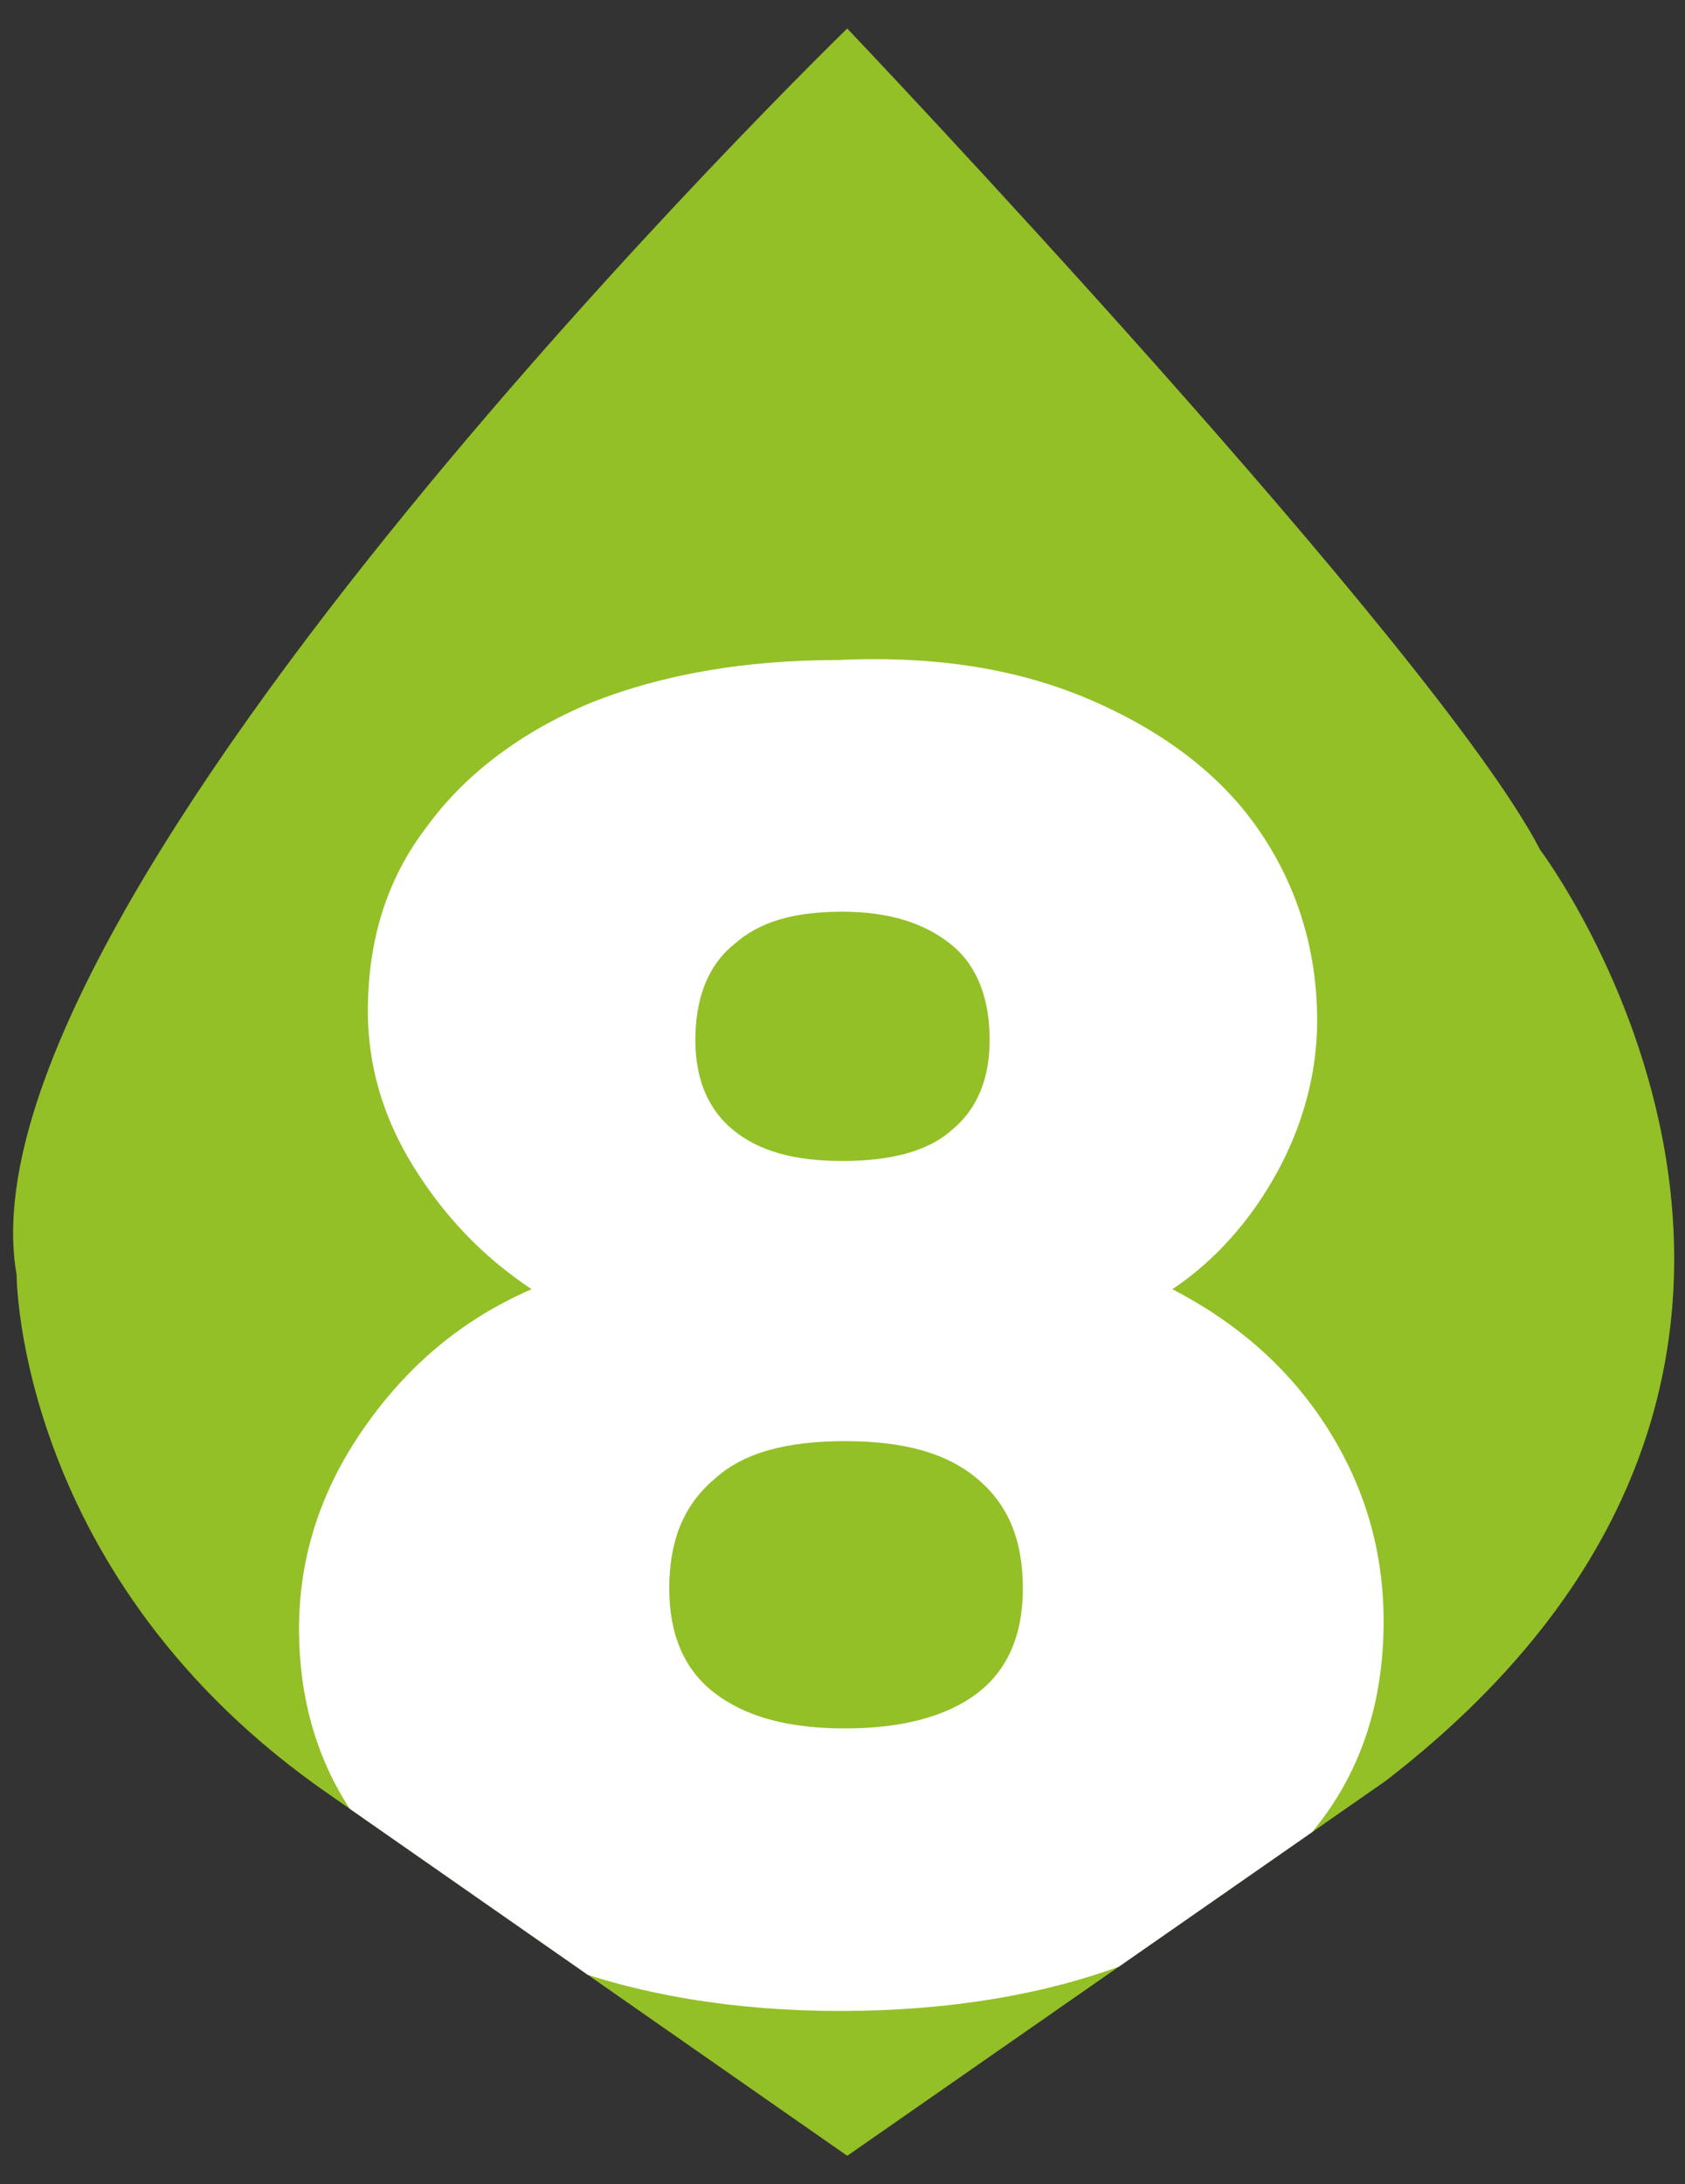 <?xml version="1.0" encoding="UTF-8"?> <!-- Generator: Adobe Illustrator 22.1.0, SVG Export Plug-In . SVG Version: 6.00 Build 0) --> <svg xmlns="http://www.w3.org/2000/svg" xmlns:xlink="http://www.w3.org/1999/xlink" x="0px" y="0px" viewBox="0 0 71 92" style="enable-background:new 0 0 71 92;" xml:space="preserve"><rect x="0" y="0" width="71" height="92" fill="#333333" stroke="none"/> <style type="text/css"> .st0{opacity:0.3;clip-path:url(#SVGID_2_);fill:#211D1E;} .st1{fill:none;stroke:#FFFFFF;stroke-miterlimit:10;} .st2{opacity:0.65;} .st3{fill:#7CB829;} .st4{fill:none;stroke:#E72B4F;stroke-miterlimit:10;} .st5{clip-path:url(#SVGID_4_);} .st6{opacity:5.000000e-02;} .st7{opacity:0.1;} .st8{opacity:0.55;} .st9{fill:#211D1E;} .st10{fill:#E72B4F;} .st11{fill:#FFFFFF;} .st12{clip-path:url(#SVGID_8_);} .st13{fill:#93C027;} .st14{clip-path:url(#SVGID_10_);} .st15{clip-path:url(#SVGID_12_);} .st16{clip-path:url(#SVGID_14_);} .st17{clip-path:url(#SVGID_16_);} .st18{clip-path:url(#SVGID_18_);} .st19{clip-path:url(#SVGID_20_);} .st20{clip-path:url(#SVGID_22_);} .st21{fill:#BC243E;} .st22{fill:#FFFFFF;stroke:#7CB829;stroke-miterlimit:10;} .st23{fill:#C7E9EA;} .st24{fill:#88CEDA;} .st25{fill:#FFFFFF;stroke:#FFFFFF;stroke-miterlimit:10;} .st26{fill:#C8414B;} .st27{fill:#FFD250;} .st28{fill:#F5F5F5;} .st29{fill:#FAB446;} .st30{fill:#FFB441;} .st31{fill:#5064AA;} .st32{fill:#FFA0D2;} .st33{fill:none;} .st34{clip-path:url(#SVGID_28_);fill:#93C027;} .st35{clip-path:url(#SVGID_28_);fill:none;} .st36{clip-path:url(#SVGID_28_);} .st37{clip-path:url(#SVGID_30_);fill:#93C027;} .st38{clip-path:url(#SVGID_30_);fill:none;} .st39{clip-path:url(#SVGID_30_);} .st40{clip-path:url(#SVGID_32_);fill:#93C027;} .st41{clip-path:url(#SVGID_32_);fill:none;} .st42{clip-path:url(#SVGID_32_);} .st43{clip-path:url(#SVGID_34_);fill:#93C027;} .st44{clip-path:url(#SVGID_34_);fill:none;} .st45{clip-path:url(#SVGID_34_);} .st46{clip-path:url(#SVGID_36_);fill:#93C027;} .st47{clip-path:url(#SVGID_36_);fill:none;} .st48{clip-path:url(#SVGID_36_);} .st49{clip-path:url(#SVGID_38_);fill:#93C027;} .st50{clip-path:url(#SVGID_38_);fill:none;} .st51{clip-path:url(#SVGID_38_);} .st52{clip-path:url(#SVGID_40_);fill:#93C027;} .st53{clip-path:url(#SVGID_40_);fill:none;} .st54{clip-path:url(#SVGID_40_);} .st55{fill:#E72B4F;stroke:#E72B4F;stroke-miterlimit:10;} </style> <g id="Slider_revolution"> </g> <g id="Presentación"> <g> <defs> <path id="SVGID_39_" d="M64.9,35.8C60.5,27.3,35.7,1.2,35.7,1.2s-37.8,36.7-35,52.5c0,0,0,12.8,13.2,21.9l21.8,15.2L58.4,75 C81.2,57.4,64.9,35.8,64.9,35.8z"></path> </defs> <clipPath id="SVGID_2_"> <use xlink:href="#SVGID_39_" style="overflow:visible;"></use> </clipPath> <path style="clip-path:url(#SVGID_2_);fill:#93C027;" d="M64.9,35.8C60.5,27.3,35.7,1.2,35.7,1.2s-37.8,36.7-35,52.5 c0,0,0,12.8,13.2,21.9l21.8,15.2L58.4,75C81.2,57.4,64.9,35.8,64.9,35.8z"></path> <path style="clip-path:url(#SVGID_2_);fill:none;" d="M64.9,35.8C60.5,27.3,35.7,1.2,35.7,1.2s-37.8,36.7-35,52.5 c0,0,0,12.8,13.2,21.9l21.8,15.2L58.4,75C81.2,57.4,64.9,35.8,64.9,35.8z"></path> <g style="clip-path:url(#SVGID_2_);"> <path class="st11" d="M46,29.5c3,1.3,5.4,3.1,7,5.4c1.6,2.3,2.5,5,2.5,8.1c0,2.2-0.6,4.4-1.7,6.4c-1.1,2-2.6,3.7-4.4,4.9 c2.7,1.4,4.9,3.3,6.5,5.8c1.6,2.5,2.4,5.2,2.4,8.2c0,3.3-0.9,6.2-2.8,8.6c-1.9,2.5-4.5,4.4-8,5.8c-3.4,1.3-7.5,2-12.1,2 c-4.5,0-8.6-0.7-12-2c-3.5-1.3-6.1-3.2-8-5.6s-2.8-5.3-2.8-8.5c0-3,0.9-5.8,2.7-8.4c1.8-2.6,4.1-4.6,7.1-5.9 c-2.1-1.4-3.7-3.1-5-5.2s-1.9-4.3-1.9-6.5c0-3,0.8-5.6,2.5-7.8c1.6-2.2,4-4,6.9-5.2c3-1.2,6.5-1.8,10.4-1.8 C39.5,27.6,43,28.2,46,29.5z M30.1,62.3c-1.3,1.1-1.9,2.6-1.9,4.6c0,1.9,0.6,3.4,1.9,4.4c1.3,1,3.1,1.5,5.5,1.5 c2.4,0,4.3-0.5,5.6-1.5c1.3-1,1.9-2.5,1.9-4.4c0-2-0.6-3.5-1.9-4.6c-1.3-1.1-3.1-1.6-5.6-1.6C33.1,60.7,31.3,61.2,30.1,62.3z M30.9,39.8c-1.1,0.9-1.6,2.3-1.6,4c0,1.6,0.5,2.9,1.6,3.8c1.1,0.9,2.6,1.3,4.6,1.3c2,0,3.6-0.4,4.6-1.3c1.1-0.9,1.6-2.2,1.6-3.8 c0-1.7-0.5-3.1-1.6-4c-1.1-0.9-2.6-1.4-4.6-1.4C33.5,38.4,32,38.8,30.9,39.8z"></path> </g> </g> </g> <g id="Header"> </g> </svg> 